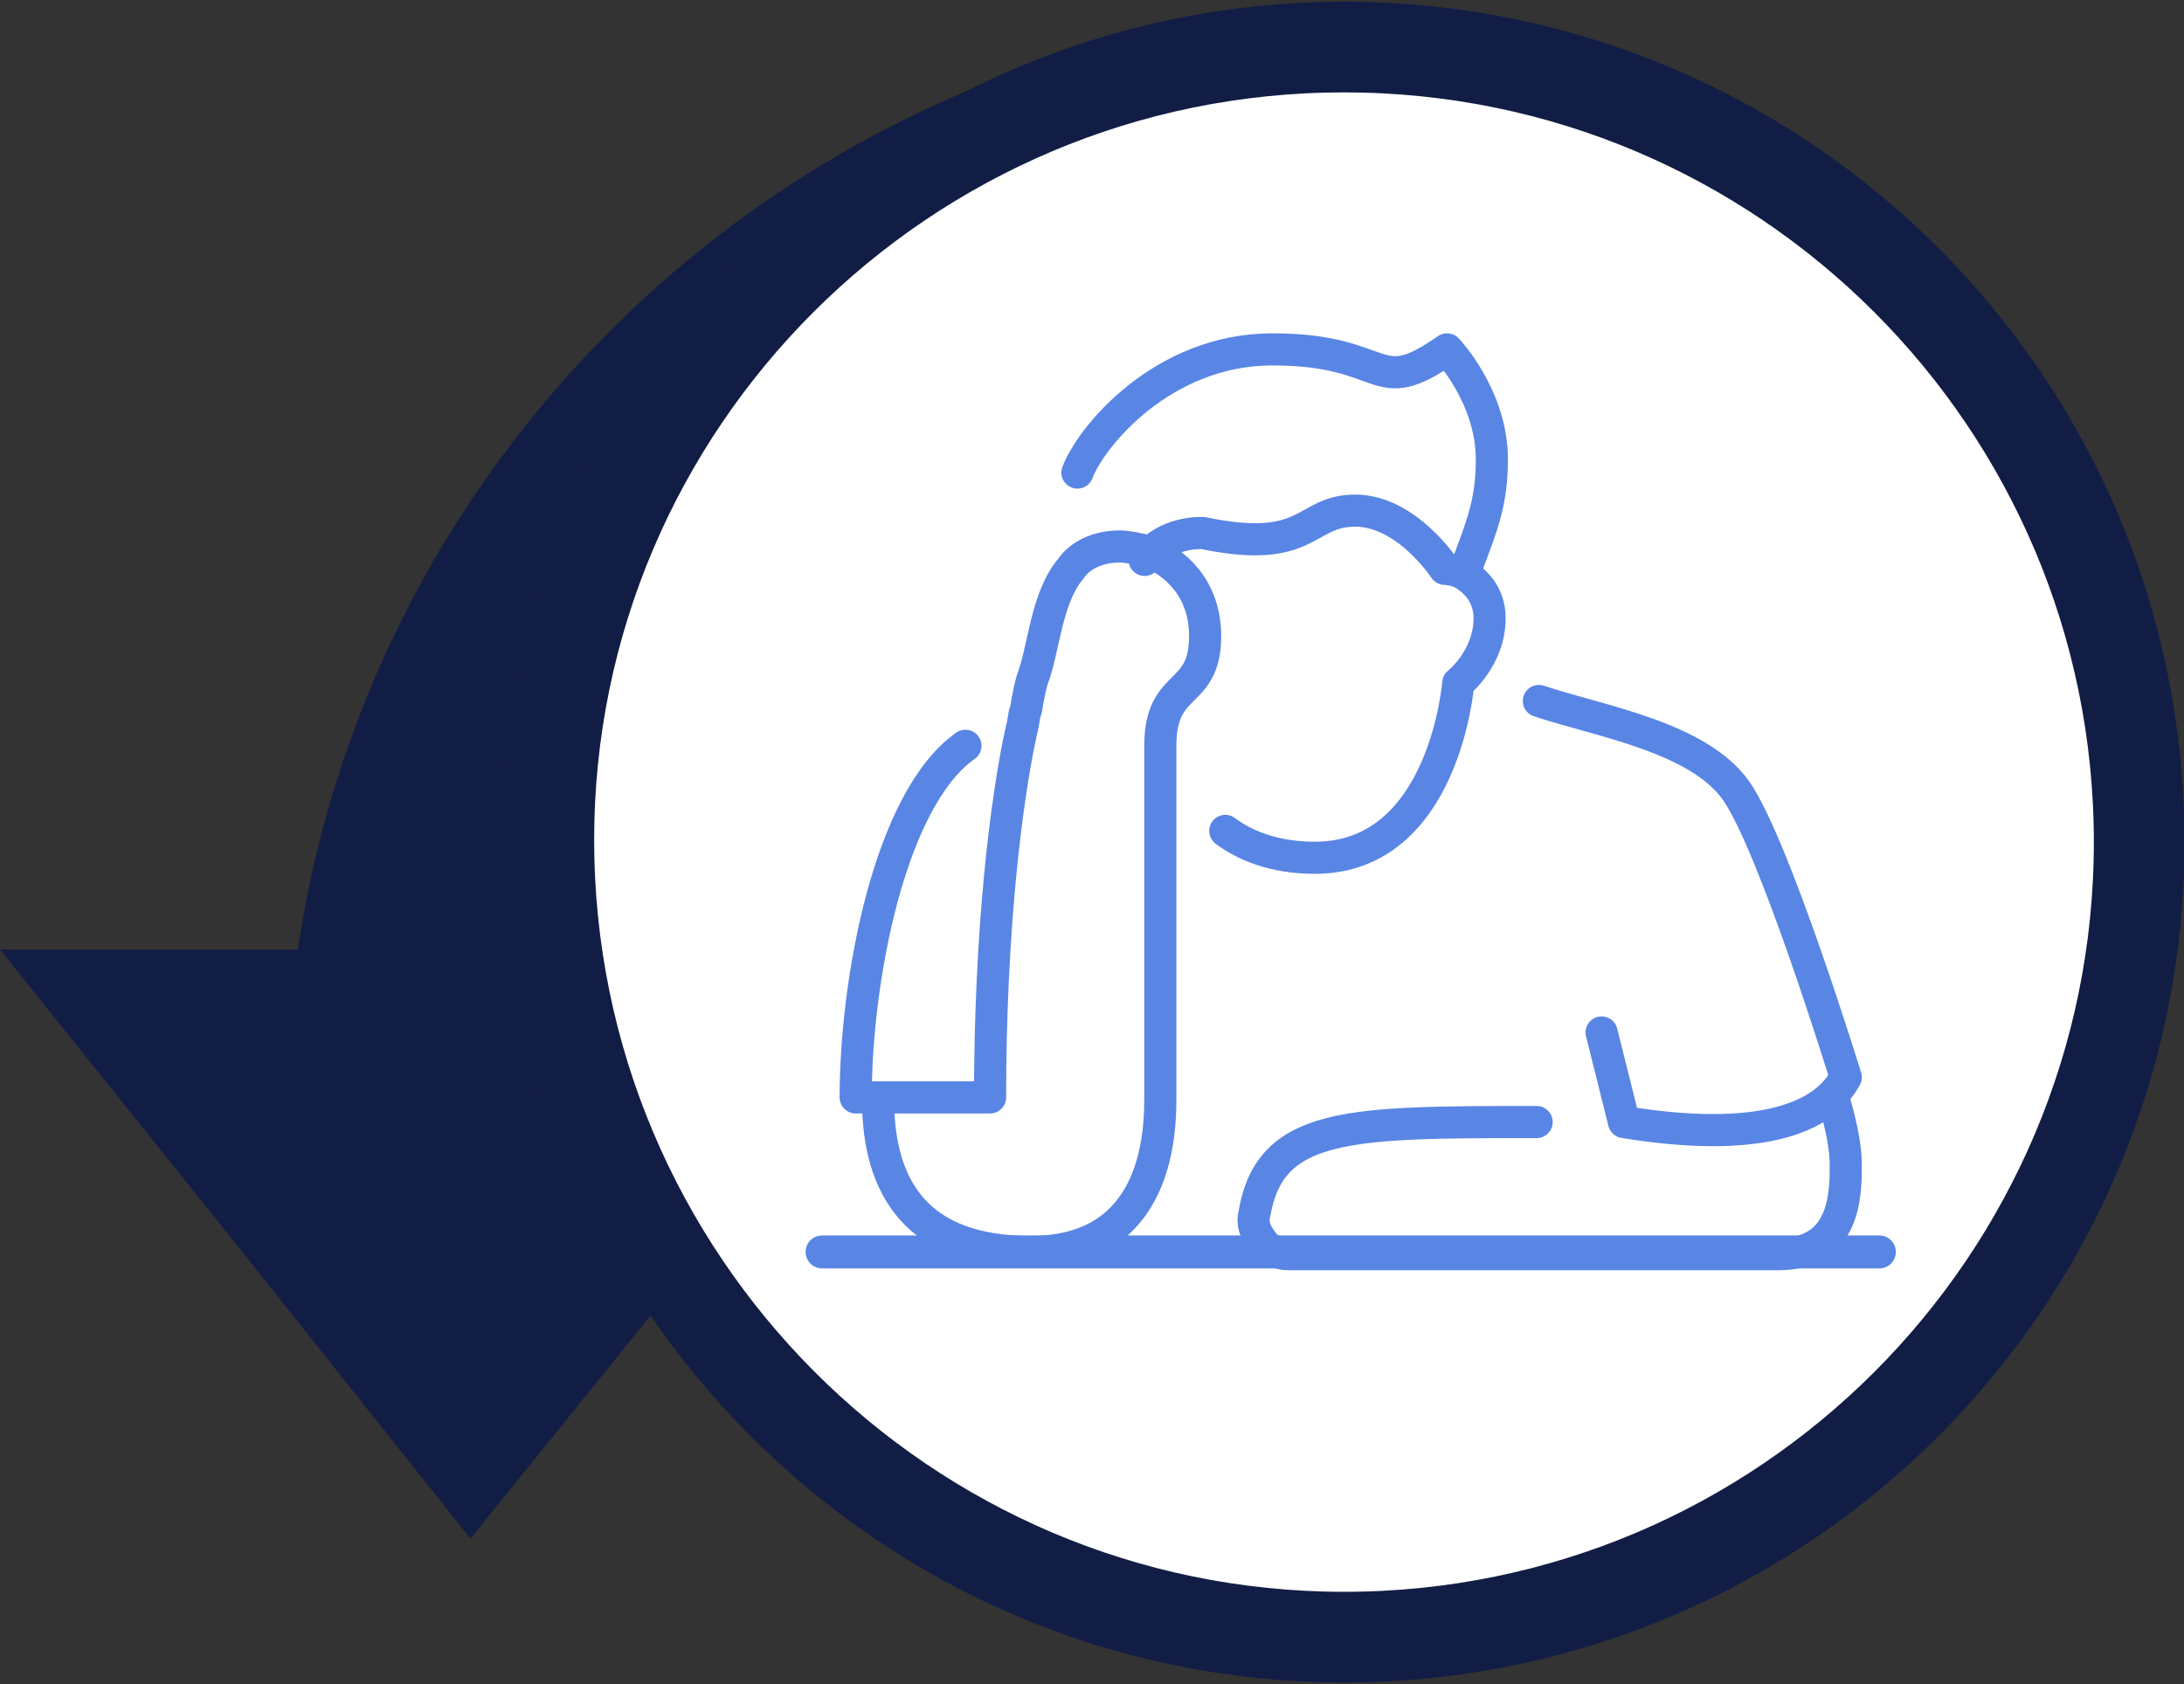 <?xml version="1.0" encoding="utf-8"?>
<!-- Generator: Adobe Illustrator 24.3.0, SVG Export Plug-In . SVG Version: 6.00 Build 0)  -->
<svg version="1.1" id="Layer_1" xmlns="http://www.w3.org/2000/svg" xmlns:xlink="http://www.w3.org/1999/xlink" x="0px" y="0px"
	 viewBox="0 0 97.5 75.2" style="enable-background:new 0 0 97.5 75.2;" xml:space="preserve">
<rect x="0" y="0" width="97.5" height="75.2" fill="#333333" stroke="none"/>
<style type="text/css">
	.st0{fill:#121D45;}
	.st1{fill:#FFFFFF;}
	.st2{fill:none;stroke:#121D45;stroke-width:4.05;}
	.st3{fill:none;}
	.st4{fill:none;stroke:#5985E5;stroke-width:1.471;stroke-linecap:round;stroke-linejoin:round;}
	.st5{fill:none;stroke:#5985E5;stroke-width:1.434;stroke-linecap:round;stroke-linejoin:round;}
</style>
<g>
	<g>
		<g>
			<g>
				<g>
					<g>
						<g>
							<path class="st0" d="M61.8,0.2c-24.6,0.3-45,18.5-48.5,42.2H0l10.5,13.1L21,68.7l10.5-13l10.5-13.2H30
								C33,23.7,45.2,8.1,61.8,0.2"/>
							<path class="st1" d="M60,2.1c19.6,0,35.5,15.9,35.5,35.5c0,19.6-15.9,35.5-35.5,35.5s-35.5-16-35.5-35.6
								C24.5,18,40.4,2.1,60,2.1"/>
							<path class="st2" d="M60,2.1c19.6,0,35.5,15.9,35.5,35.5c0,19.6-15.9,35.5-35.5,35.5s-35.5-16-35.5-35.6
								C24.5,18,40.4,2.1,60,2.1z"/>
							<path class="st3" d="M0,0h97.3v75H0V0z"/>
							<g>
								<path class="st4" d="M36.7,55.9H47h7.8h19h10.1"/>
								<path class="st5" d="M39.2,49.1c0,4,1.8,6.8,6.8,6.8c5.2,0,5.8-4.4,5.8-6.8V33.3c0-3,2-2.1,2-4.9c0-2.1-1.3-3.3-2.6-3.8
									c-0.4-0.1-0.9-0.2-1.2-0.2c-1,0-1.8,0.4-2.2,1c-1.1,1.3-1.2,3.6-1.7,4.9c-0.1,0.3-0.2,0.8-0.3,1.4c-0.1,0.2-0.1,0.6-0.2,0.9
									c-0.7,3.2-1.4,9-1.4,16.4h-6c0-5.2,1.5-13.3,4.9-15.7 M81.8,48.9c0,0,0.6,1.8,0.6,3.1c0,1.3,0,4-3,4H57.5
									c-0.4,0-0.9-0.2-1.1-0.5C56,55,55.9,54.6,56,54.2c0.7-4.1,4.2-4.1,12.6-4.1 M71.5,46.1l1,4c6.1,1,8.4-0.3,9.3-1.2
									c0.4-0.4,0.6-0.8,0.6-0.8s-3.2-10.4-4.9-12.8c-1.7-2.4-6.1-3.1-8.8-4 M54.7,37.1c0.8,0.6,2.1,1.2,4,1.2
									c5.8,0,6.4-7.8,6.4-7.8s1.4-1.1,1.4-2.9c0-1.1-0.7-1.7-1.2-2c-0.4-0.2-0.8-0.2-0.8-0.2s-1.7-2.6-4-2.6c-2.3,0-2,2-6.8,1
									c0,0-1.7-0.1-2.6,1.2 M65.4,25.5c0.8-2.1,1.2-3.1,1.2-5c0-2.8-2-4.9-2-4.9c-3.3,2.3-2.5,0-7.8,0c-4.9,0-8.1,3.9-8.7,5.5"/>
							</g>
						</g>
					</g>
				</g>
			</g>
		</g>
	</g>
</g>
</svg>
